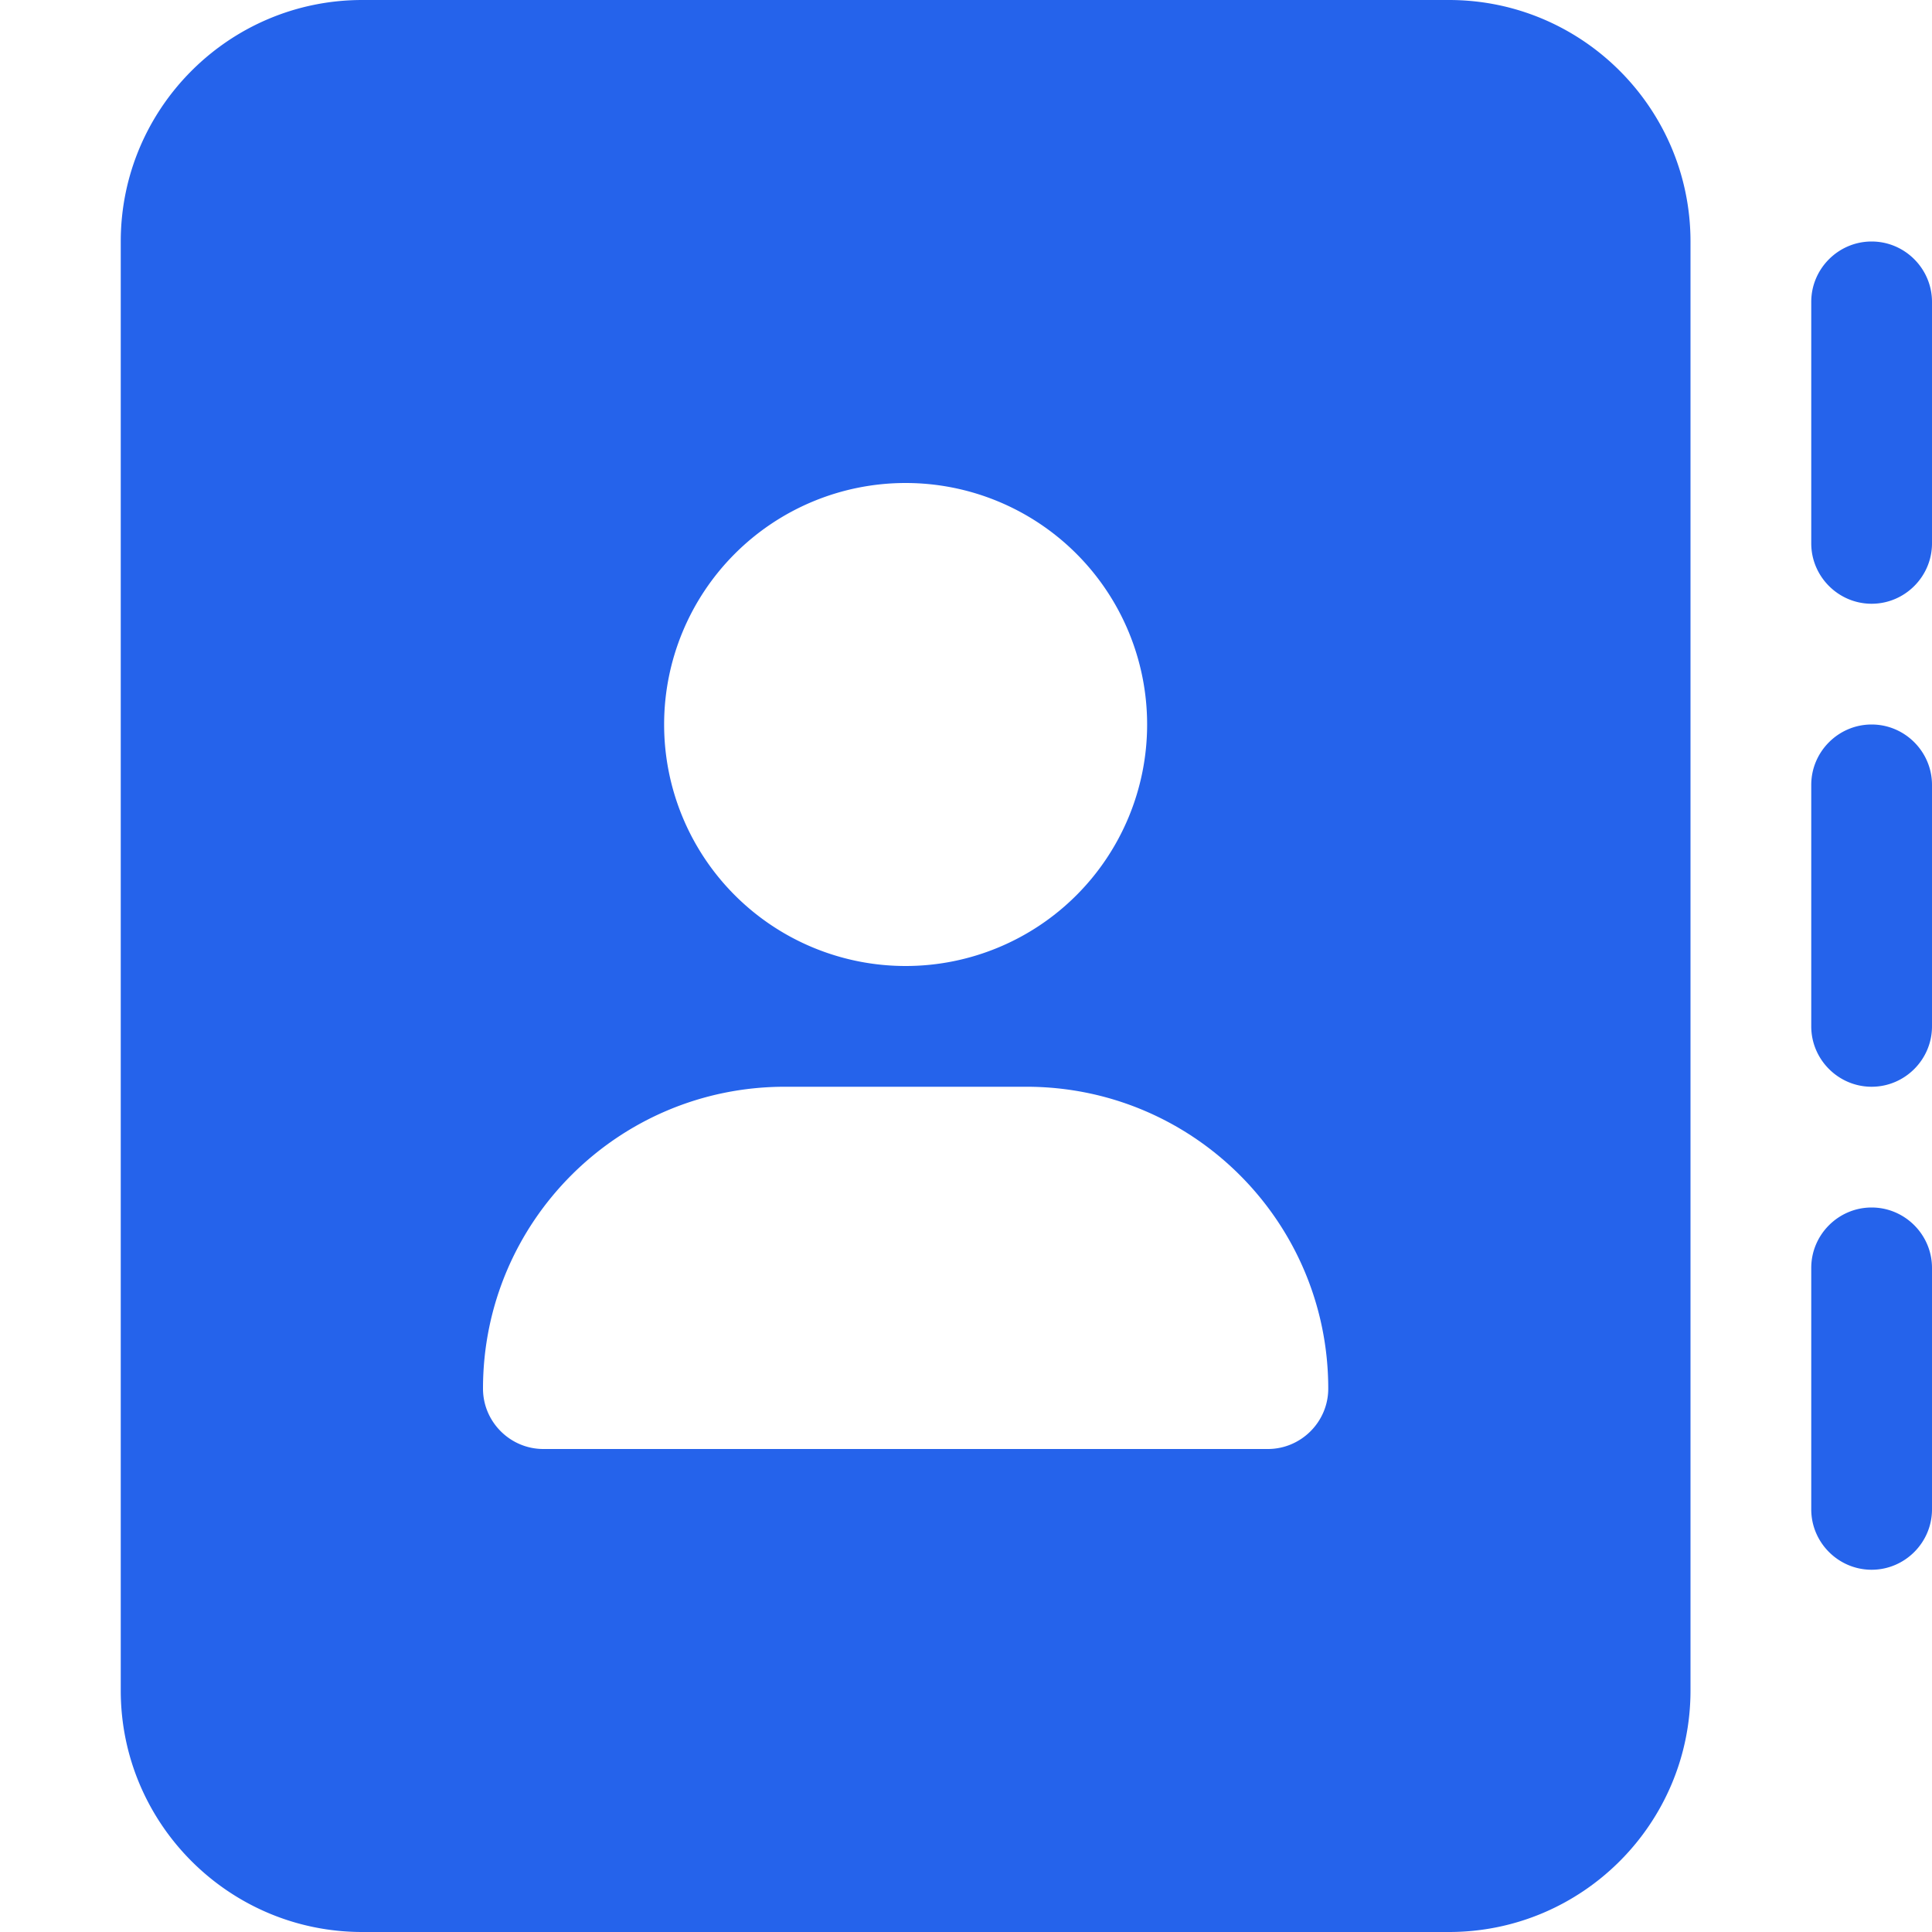 <svg aria-hidden="true" focusable="false" data-prefix="fas" data-icon="address-book" class="svg-inline--fa fa-address-book mar_i w-6 ml-6" role="img" xmlns="http://www.w3.org/2000/svg" viewBox="0 0 512 512">
  <path fill="#2563eb" d="M96 0C60.7 0 32 28.7 32 64l0 384c0 35.3 28.7 64 64 64l288 0c35.3 0 64-28.7 64-64l0-384c0-35.3-28.7-64-64-64L96 0zM208 288l64 0c44.2 0 80 35.8 80 80c0 8.8-7.2 16-16 16l-192 0c-8.8 0-16-7.2-16-16c0-44.2 35.8-80 80-80zm-32-96a64 64 0 1 1 128 0 64 64 0 1 1 -128 0zM512 80c0-8.8-7.2-16-16-16s-16 7.2-16 16l0 64c0 8.8 7.2 16 16 16s16-7.2 16-16l0-64zM496 192c-8.8 0-16 7.2-16 16l0 64c0 8.8 7.2 16 16 16s16-7.2 16-16l0-64c0-8.8-7.2-16-16-16zm16 144c0-8.8-7.2-16-16-16s-16 7.2-16 16l0 64c0 8.8 7.2 16 16 16s16-7.2 16-16l0-64z"/>
</svg>
